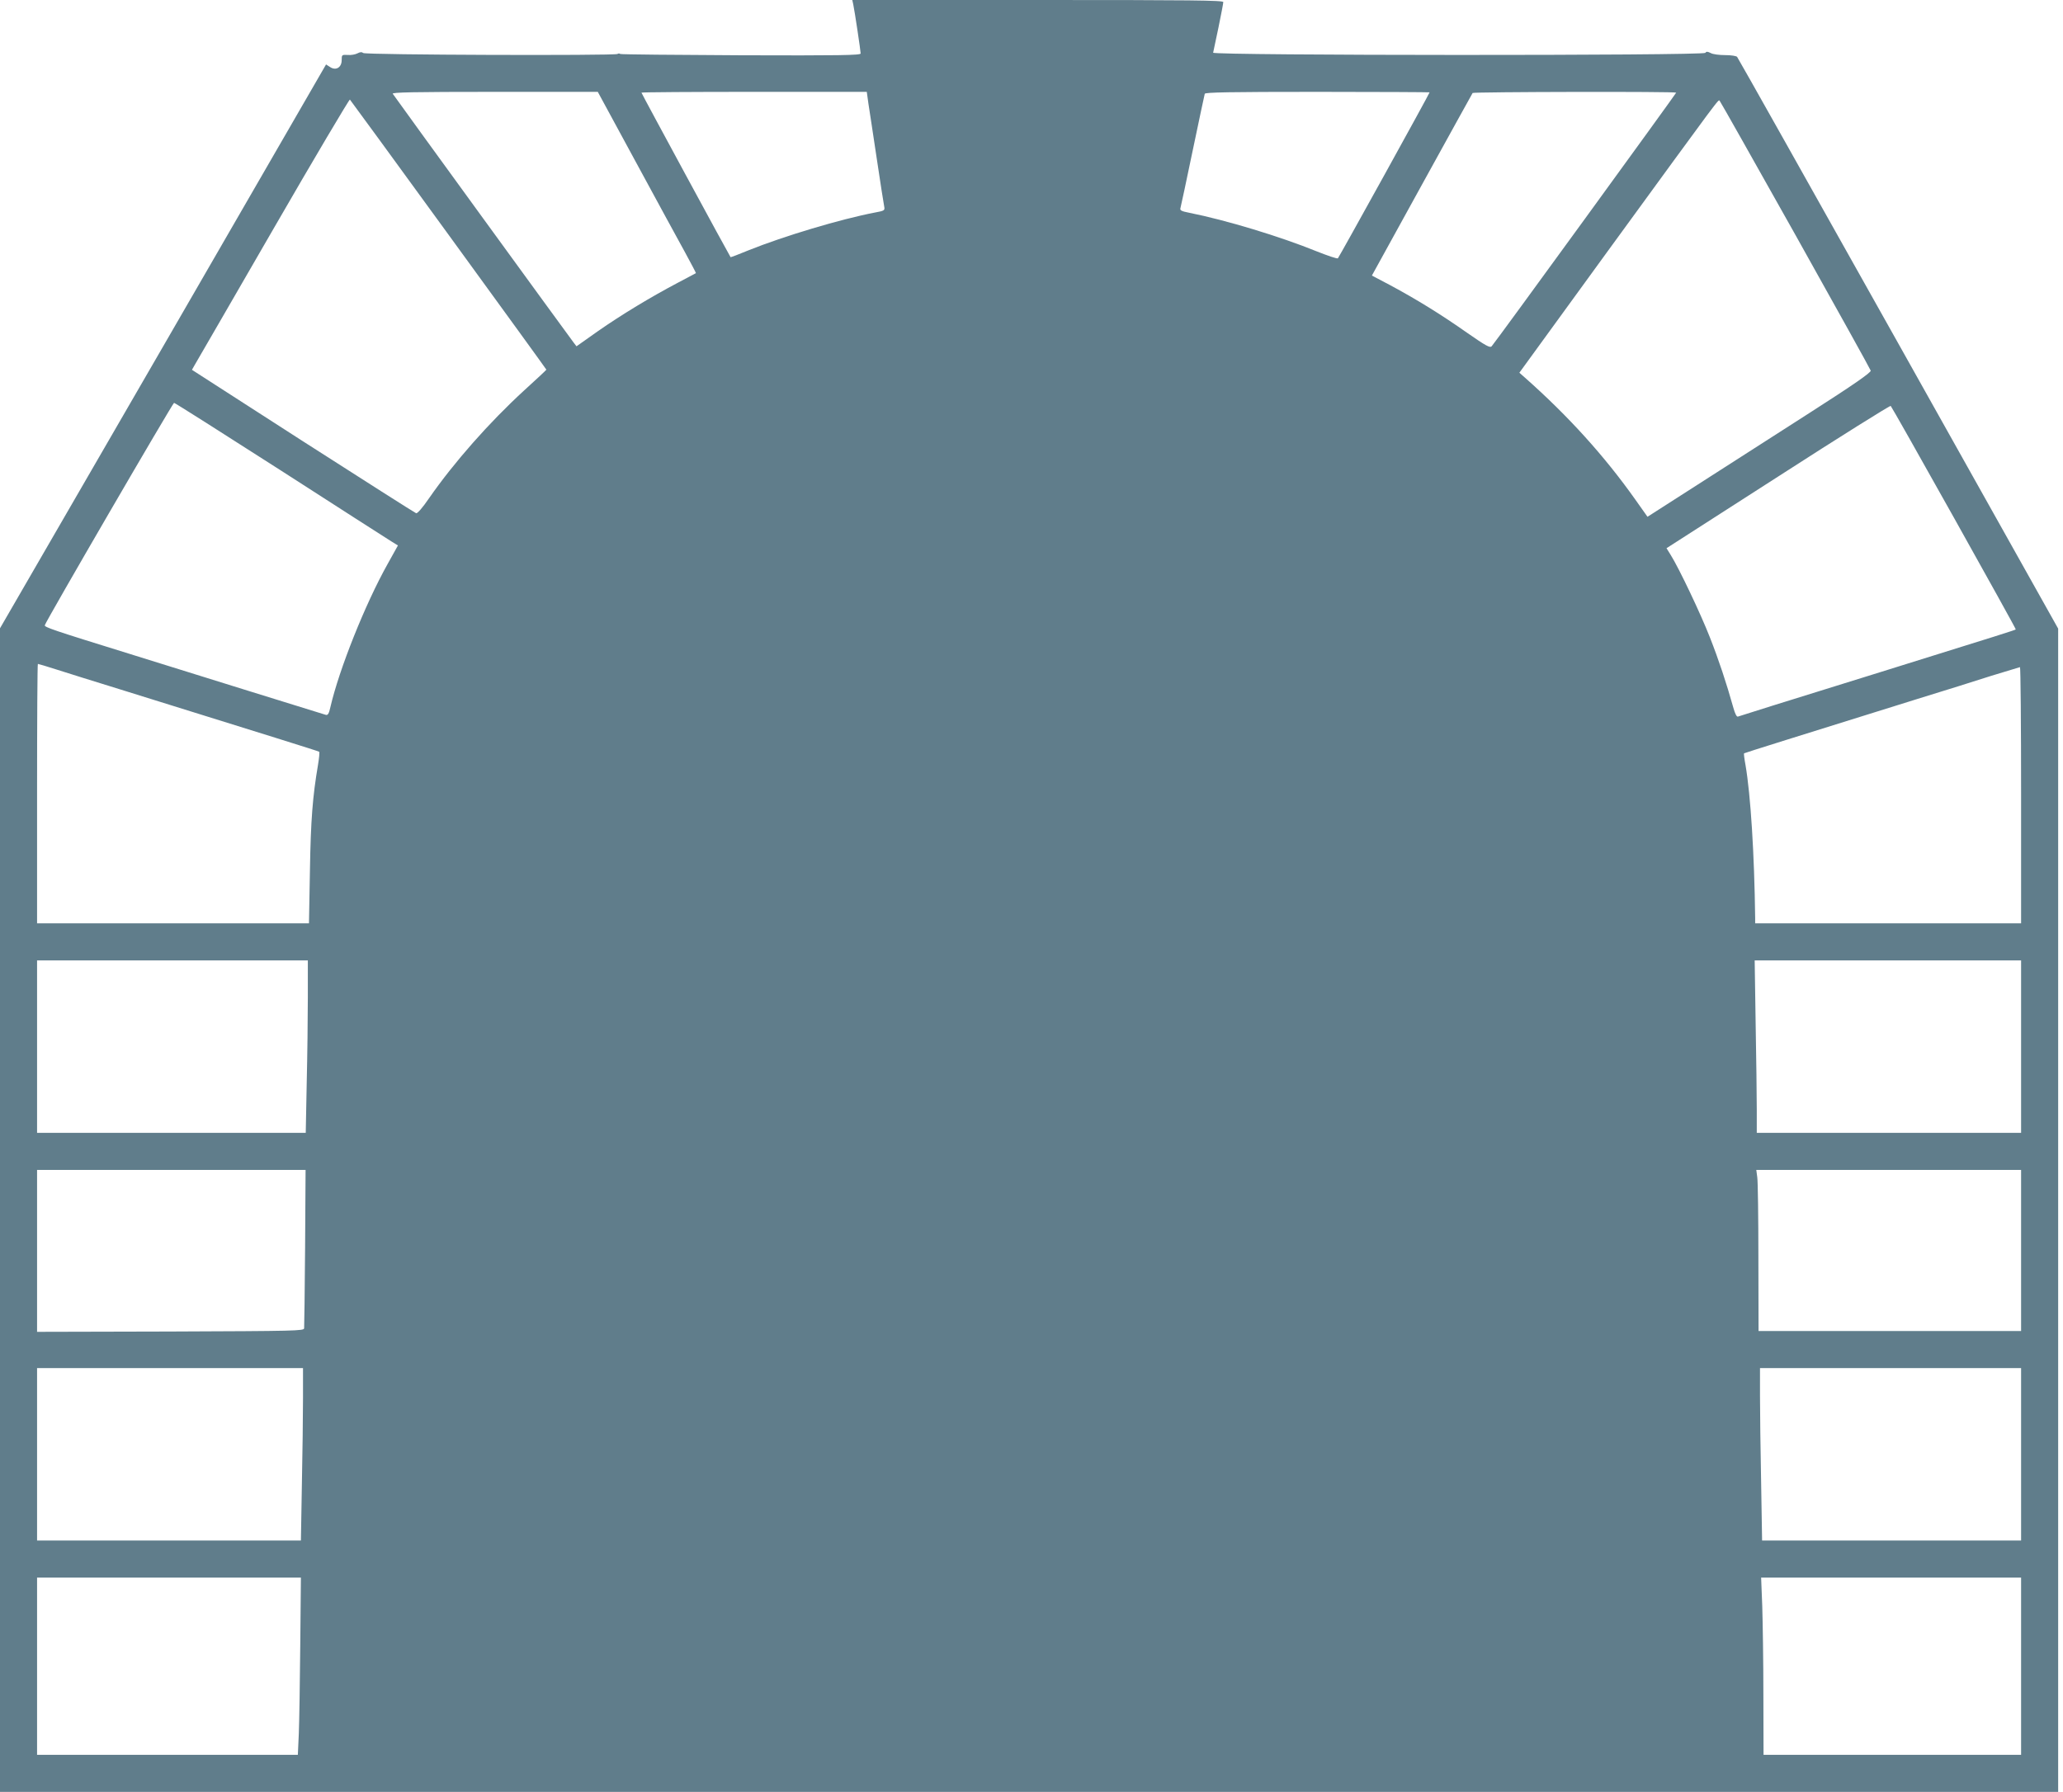 <?xml version="1.0" standalone="no"?>
<!DOCTYPE svg PUBLIC "-//W3C//DTD SVG 20010904//EN"
 "http://www.w3.org/TR/2001/REC-SVG-20010904/DTD/svg10.dtd">
<svg version="1.0" xmlns="http://www.w3.org/2000/svg"
 width="1280pt" height="1112pt" viewBox="0 0 1280 1112"
 preserveAspectRatio="xMidYMid meet">
<g transform="translate(0,1112) scale(0.1,-0.1)"
fill="#607d8b" stroke="none">
<path d="M5294 11093 c9 -42 46 -290 46 -305 0 -11 -134 -13 -741 -11 -407 2
-745 5 -750 8 -5 4 -13 4 -18 0 -19 -11 -1563 -6 -1577 6 -9 7 -19 7 -36 -2
-13 -7 -40 -12 -60 -10 -37 2 -38 1 -38 -32 0 -46 -36 -67 -72 -43 l-25 16
-1011 -1750 -1012 -1749 0 -3611 0 -3610 6385 0 6385 0 0 3609 0 3610 -991
1768 c-545 972 -995 1773 -1001 1780 -5 6 -37 11 -74 11 -36 0 -77 5 -90 13
-20 10 -27 10 -33 1 -11 -18 -3057 -17 -3054 1 1 6 16 77 33 156 16 79 30 150
30 158 0 11 -195 13 -1151 13 l-1151 0 6 -27z m-1348 -980 c131 -241 268 -494
306 -562 37 -68 67 -125 66 -126 -2 -1 -52 -28 -113 -60 -165 -87 -346 -196
-495 -300 l-133 -94 -17 22 c-27 35 -1115 1531 -1123 1545 -7 9 122 12 632 12
l640 0 237 -437z m1442 365 c6 -40 30 -194 52 -343 22 -148 43 -282 46 -296 5
-25 2 -27 -58 -38 -213 -41 -564 -146 -783 -234 -60 -25 -111 -44 -112 -43 -4
3 -553 1016 -553 1021 0 3 314 5 699 5 l699 0 10 -72z m3482 69 c0 -7 -561
-1022 -569 -1030 -4 -4 -63 16 -131 43 -226 92 -562 194 -793 240 -47 9 -57
15 -53 28 3 9 37 170 76 357 39 187 73 346 75 353 3 9 152 12 700 12 382 0
695 -2 695 -3z m1530 -2 c0 -5 -1127 -1556 -1145 -1574 -11 -11 -36 3 -154 85
-159 112 -313 207 -477 295 l-112 59 310 563 c170 309 312 565 315 570 4 7
1263 10 1263 2z m-7616 -883 c333 -458 606 -834 606 -836 0 -2 -62 -60 -138
-129 -217 -199 -435 -446 -590 -669 -41 -60 -72 -95 -80 -93 -8 3 -324 204
-703 447 l-688 443 17 30 c10 16 229 396 487 842 258 447 473 809 476 805 4
-4 280 -382 613 -840z m8357 -2 c254 -454 464 -832 466 -840 3 -11 -104 -86
-379 -262 -211 -135 -523 -335 -694 -445 l-312 -200 -75 106 c-192 271 -415
518 -686 758 l-34 30 548 754 c717 984 686 943 695 933 5 -5 216 -380 471
-834z m-9404 -1456 c356 -229 667 -429 690 -443 l42 -26 -64 -115 c-139 -248
-301 -654 -355 -888 -9 -41 -16 -52 -29 -48 -9 3 -221 68 -471 146 -250 78
-585 182 -745 232 -481 149 -530 166 -527 178 5 23 794 1380 802 1380 5 0 300
-187 657 -416z m10387 -298 c212 -379 385 -691 383 -692 -4 -4 -85 -30 -837
-264 -616 -191 -873 -272 -887 -277 -7 -3 -18 17 -28 54 -43 154 -92 301 -146
438 -57 146 -191 428 -243 511 l-26 42 693 445 c380 245 695 442 698 438 4 -3
181 -316 393 -695z m-11776 -940 c59 -19 238 -75 397 -124 938 -292 1227 -382
1235 -387 4 -2 0 -39 -7 -82 -33 -194 -45 -342 -50 -655 l-6 -328 -843 0 -844
0 0 805 c0 443 2 805 5 805 3 0 54 -15 113 -34z m12192 -781 l0 -795 -825 0
-825 0 0 33 c-5 397 -28 764 -60 950 -7 37 -11 70 -9 72 4 3 330 105 1074 337
160 49 367 114 460 144 94 29 173 53 178 54 4 0 7 -358 7 -795z m-10630 -1252
c0 -126 -3 -366 -7 -535 l-6 -308 -834 0 -833 0 0 535 0 535 840 0 840 0 0
-227z m10630 -308 l0 -535 -820 0 -820 0 0 143 c0 79 -3 320 -7 535 l-6 392
826 0 827 0 0 -535z m-10647 -1247 c-2 -266 -5 -491 -6 -501 -2 -16 -46 -17
-830 -20 l-827 -2 0 503 0 502 833 0 833 0 -3 -482z m10647 -18 l0 -500 -815
0 -814 0 -1 455 c0 250 -3 475 -7 500 l-6 45 822 0 821 0 0 -500z m-10660
-918 c0 -104 -3 -345 -7 -535 l-6 -347 -819 0 -818 0 0 535 0 535 825 0 825 0
0 -188z m10660 -347 l0 -535 -803 0 -804 0 -6 362 c-4 199 -7 439 -7 535 l0
173 810 0 810 0 0 -535z m-10677 -1182 c-2 -230 -6 -478 -9 -551 l-6 -132
-809 0 -809 0 0 550 0 550 818 0 819 0 -4 -417z m10677 -133 l0 -550 -799 0
-799 0 -1 373 c0 204 -4 452 -7 550 l-7 177 807 0 806 0 0 -550z"/>
</g>
</svg>
